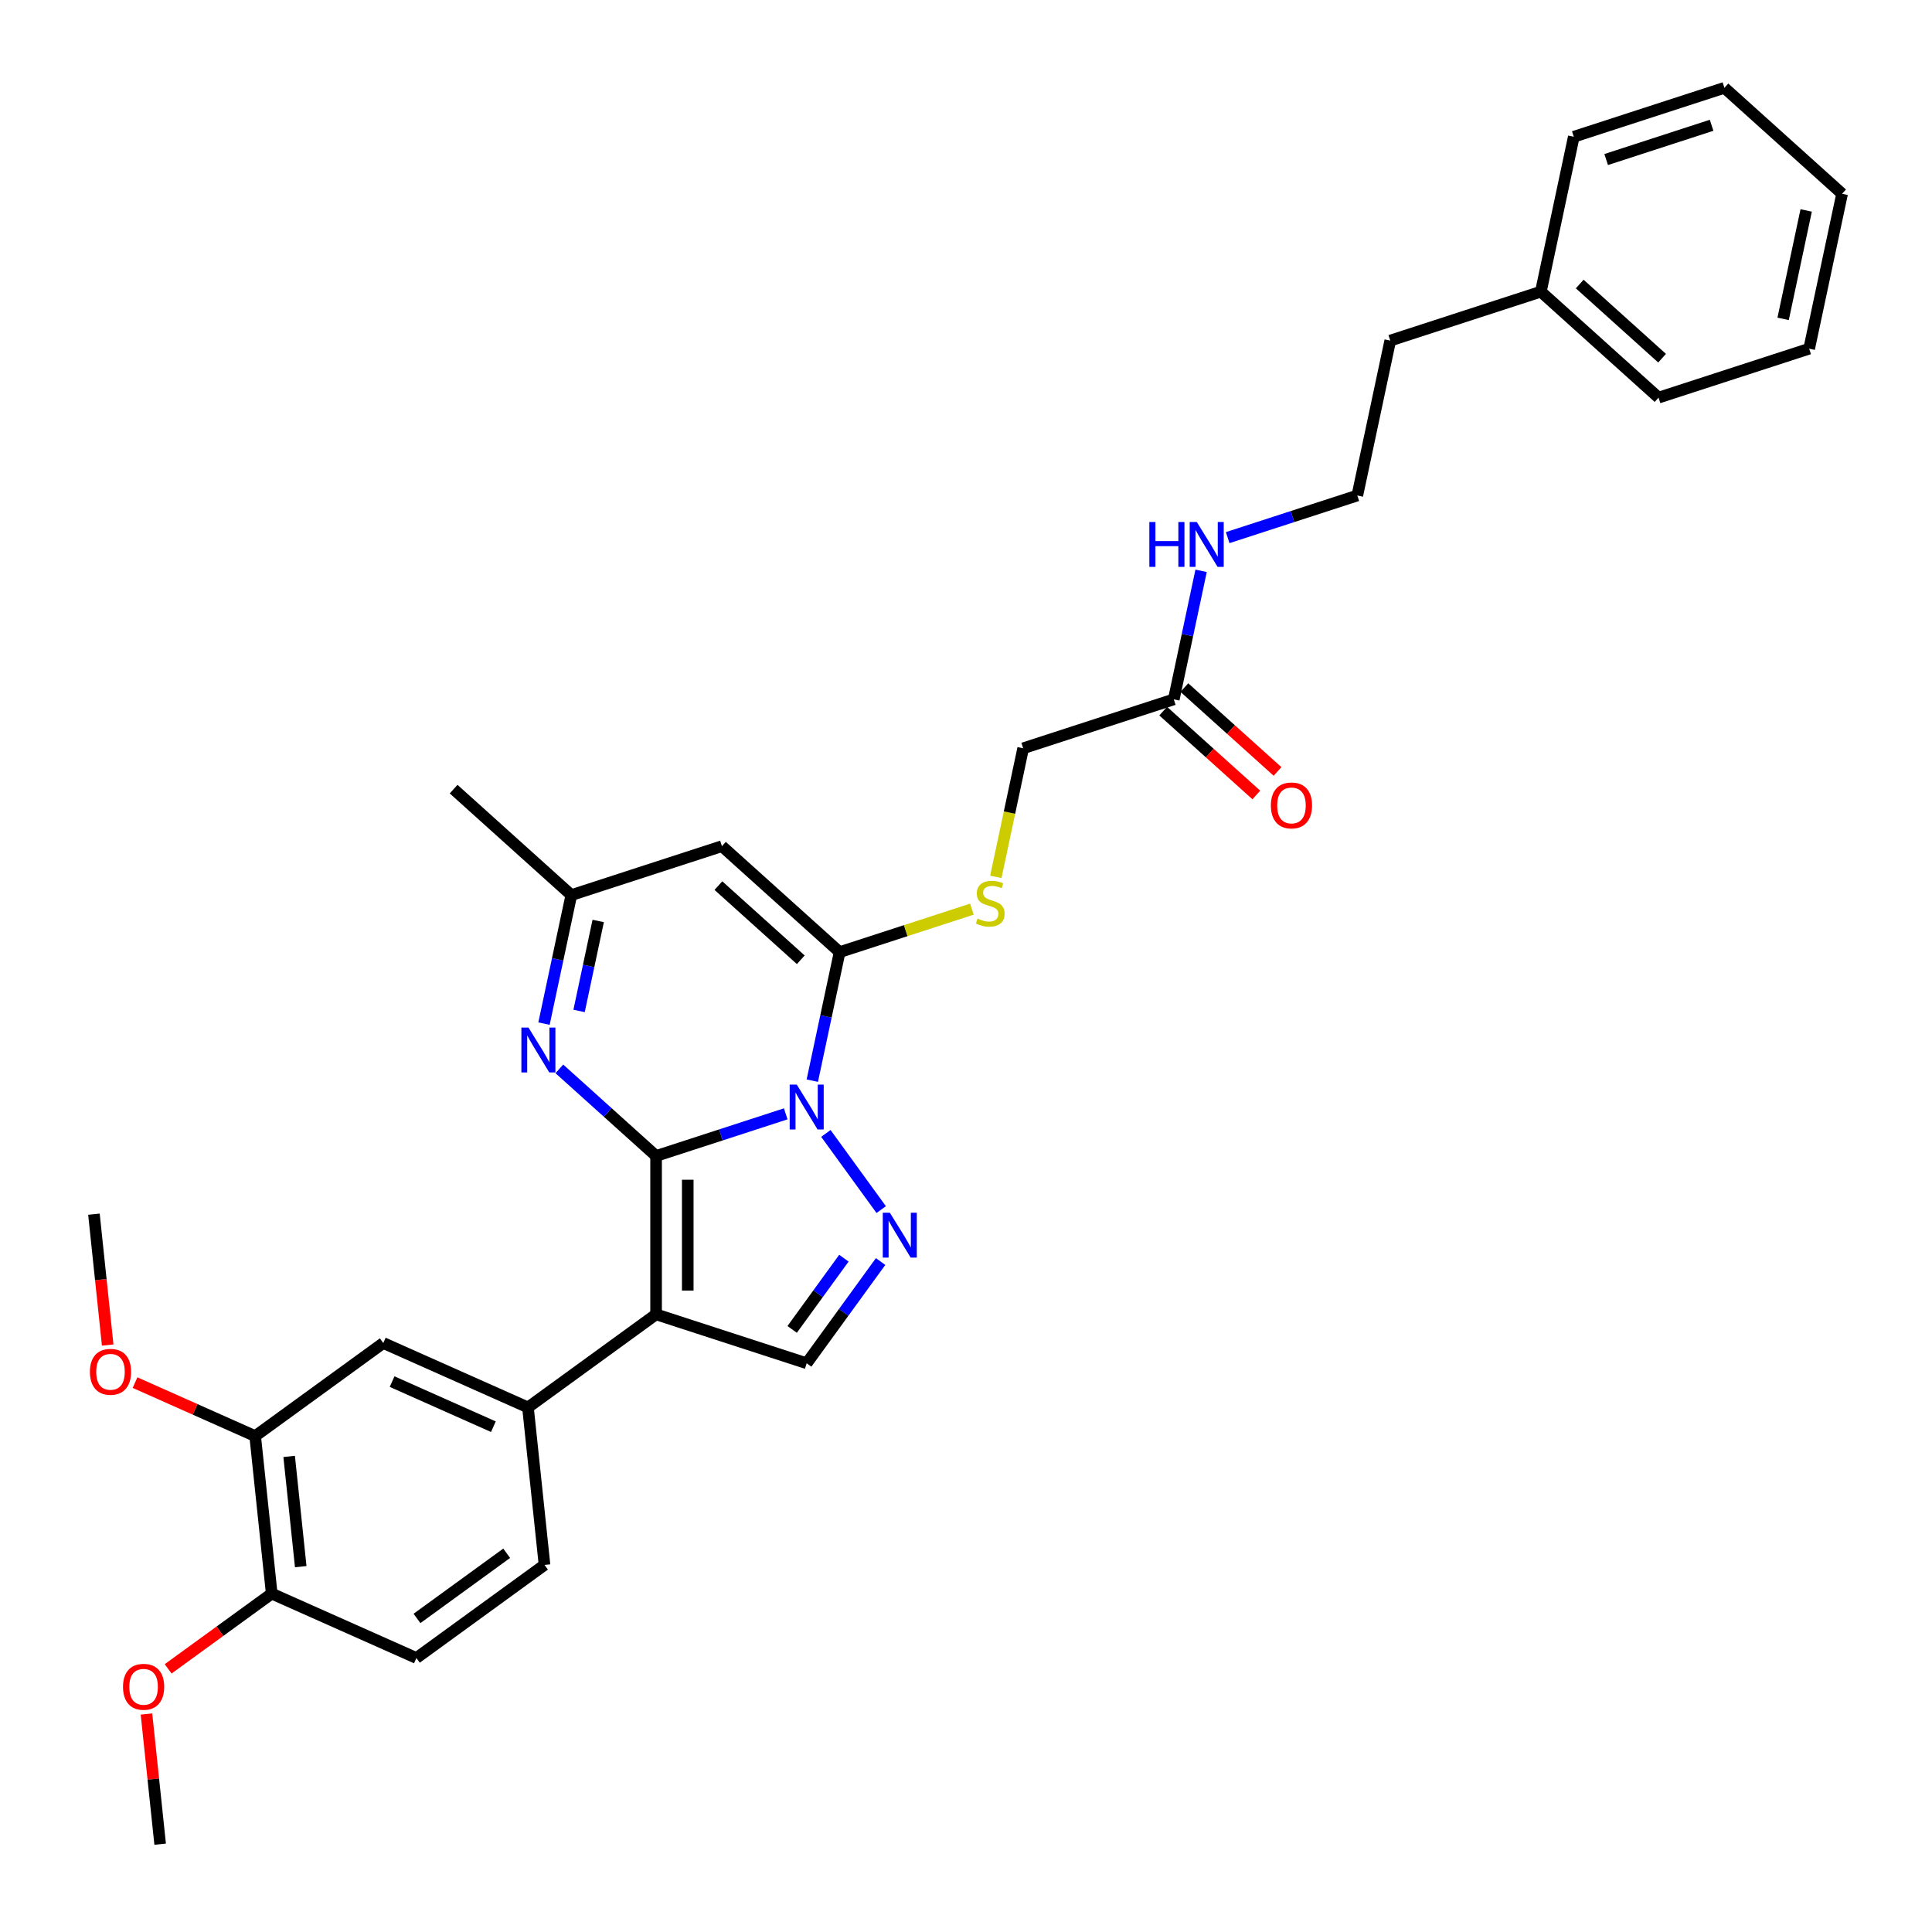 <?xml version='1.0' encoding='iso-8859-1'?>
<svg version='1.1' baseProfile='full'
              xmlns='http://www.w3.org/2000/svg'
                      xmlns:rdkit='http://www.rdkit.org/xml'
                      xmlns:xlink='http://www.w3.org/1999/xlink'
                  xml:space='preserve'
width='1000px' height='1000px' viewBox='0 0 1000 1000'>
<!-- END OF HEADER -->
<rect style='opacity:1.0;fill:#FFFFFF;stroke:none' width='1000' height='1000' x='0' y='0'> </rect>
<path class='bond-0' d='M 339.588,598.331 L 373.14,587.429' style='fill:none;fill-rule:evenodd;stroke:#000000;stroke-width:6px;stroke-linecap:butt;stroke-linejoin:miter;stroke-opacity:1' />
<path class='bond-0' d='M 373.14,587.429 L 406.693,576.527' style='fill:none;fill-rule:evenodd;stroke:#0000FF;stroke-width:6px;stroke-linecap:butt;stroke-linejoin:miter;stroke-opacity:1' />
<path class='bond-1' d='M 339.588,598.331 L 339.588,680.301' style='fill:none;fill-rule:evenodd;stroke:#000000;stroke-width:6px;stroke-linecap:butt;stroke-linejoin:miter;stroke-opacity:1' />
<path class='bond-1' d='M 355.982,610.626 L 355.982,668.005' style='fill:none;fill-rule:evenodd;stroke:#000000;stroke-width:6px;stroke-linecap:butt;stroke-linejoin:miter;stroke-opacity:1' />
<path class='bond-4' d='M 339.588,598.331 L 314.556,575.792' style='fill:none;fill-rule:evenodd;stroke:#000000;stroke-width:6px;stroke-linecap:butt;stroke-linejoin:miter;stroke-opacity:1' />
<path class='bond-4' d='M 314.556,575.792 L 289.525,553.254' style='fill:none;fill-rule:evenodd;stroke:#0000FF;stroke-width:6px;stroke-linecap:butt;stroke-linejoin:miter;stroke-opacity:1' />
<path class='bond-2' d='M 420.449,559.344 L 427.519,526.083' style='fill:none;fill-rule:evenodd;stroke:#0000FF;stroke-width:6px;stroke-linecap:butt;stroke-linejoin:miter;stroke-opacity:1' />
<path class='bond-2' d='M 427.519,526.083 L 434.589,492.821' style='fill:none;fill-rule:evenodd;stroke:#000000;stroke-width:6px;stroke-linecap:butt;stroke-linejoin:miter;stroke-opacity:1' />
<path class='bond-3' d='M 427.468,586.657 L 456.112,626.081' style='fill:none;fill-rule:evenodd;stroke:#0000FF;stroke-width:6px;stroke-linecap:butt;stroke-linejoin:miter;stroke-opacity:1' />
<path class='bond-6' d='M 339.588,680.301 L 417.546,705.631' style='fill:none;fill-rule:evenodd;stroke:#000000;stroke-width:6px;stroke-linecap:butt;stroke-linejoin:miter;stroke-opacity:1' />
<path class='bond-7' d='M 339.588,680.301 L 273.272,728.482' style='fill:none;fill-rule:evenodd;stroke:#000000;stroke-width:6px;stroke-linecap:butt;stroke-linejoin:miter;stroke-opacity:1' />
<path class='bond-9' d='M 434.589,492.821 L 468.822,481.698' style='fill:none;fill-rule:evenodd;stroke:#000000;stroke-width:6px;stroke-linecap:butt;stroke-linejoin:miter;stroke-opacity:1' />
<path class='bond-9' d='M 468.822,481.698 L 503.055,470.575' style='fill:none;fill-rule:evenodd;stroke:#CCCC00;stroke-width:6px;stroke-linecap:butt;stroke-linejoin:miter;stroke-opacity:1' />
<path class='bond-33' d='M 434.589,492.821 L 373.673,437.973' style='fill:none;fill-rule:evenodd;stroke:#000000;stroke-width:6px;stroke-linecap:butt;stroke-linejoin:miter;stroke-opacity:1' />
<path class='bond-33' d='M 414.481,496.777 L 371.84,458.383' style='fill:none;fill-rule:evenodd;stroke:#000000;stroke-width:6px;stroke-linecap:butt;stroke-linejoin:miter;stroke-opacity:1' />
<path class='bond-32' d='M 455.805,652.972 L 436.676,679.301' style='fill:none;fill-rule:evenodd;stroke:#0000FF;stroke-width:6px;stroke-linecap:butt;stroke-linejoin:miter;stroke-opacity:1' />
<path class='bond-32' d='M 436.676,679.301 L 417.546,705.631' style='fill:none;fill-rule:evenodd;stroke:#000000;stroke-width:6px;stroke-linecap:butt;stroke-linejoin:miter;stroke-opacity:1' />
<path class='bond-32' d='M 436.803,651.235 L 423.412,669.665' style='fill:none;fill-rule:evenodd;stroke:#0000FF;stroke-width:6px;stroke-linecap:butt;stroke-linejoin:miter;stroke-opacity:1' />
<path class='bond-32' d='M 423.412,669.665 L 410.022,688.096' style='fill:none;fill-rule:evenodd;stroke:#000000;stroke-width:6px;stroke-linecap:butt;stroke-linejoin:miter;stroke-opacity:1' />
<path class='bond-8' d='M 281.575,529.826 L 288.645,496.564' style='fill:none;fill-rule:evenodd;stroke:#0000FF;stroke-width:6px;stroke-linecap:butt;stroke-linejoin:miter;stroke-opacity:1' />
<path class='bond-8' d='M 288.645,496.564 L 295.714,463.303' style='fill:none;fill-rule:evenodd;stroke:#000000;stroke-width:6px;stroke-linecap:butt;stroke-linejoin:miter;stroke-opacity:1' />
<path class='bond-8' d='M 299.731,523.256 L 304.68,499.973' style='fill:none;fill-rule:evenodd;stroke:#0000FF;stroke-width:6px;stroke-linecap:butt;stroke-linejoin:miter;stroke-opacity:1' />
<path class='bond-8' d='M 304.68,499.973 L 309.629,476.69' style='fill:none;fill-rule:evenodd;stroke:#000000;stroke-width:6px;stroke-linecap:butt;stroke-linejoin:miter;stroke-opacity:1' />
<path class='bond-5' d='M 373.673,437.973 L 295.714,463.303' style='fill:none;fill-rule:evenodd;stroke:#000000;stroke-width:6px;stroke-linecap:butt;stroke-linejoin:miter;stroke-opacity:1' />
<path class='bond-10' d='M 273.272,728.482 L 198.389,695.141' style='fill:none;fill-rule:evenodd;stroke:#000000;stroke-width:6px;stroke-linecap:butt;stroke-linejoin:miter;stroke-opacity:1' />
<path class='bond-10' d='M 255.372,738.457 L 202.953,715.119' style='fill:none;fill-rule:evenodd;stroke:#000000;stroke-width:6px;stroke-linecap:butt;stroke-linejoin:miter;stroke-opacity:1' />
<path class='bond-14' d='M 273.272,728.482 L 281.841,810.003' style='fill:none;fill-rule:evenodd;stroke:#000000;stroke-width:6px;stroke-linecap:butt;stroke-linejoin:miter;stroke-opacity:1' />
<path class='bond-23' d='M 295.714,463.303 L 234.799,408.454' style='fill:none;fill-rule:evenodd;stroke:#000000;stroke-width:6px;stroke-linecap:butt;stroke-linejoin:miter;stroke-opacity:1' />
<path class='bond-17' d='M 515.443,453.868 L 522.516,420.59' style='fill:none;fill-rule:evenodd;stroke:#CCCC00;stroke-width:6px;stroke-linecap:butt;stroke-linejoin:miter;stroke-opacity:1' />
<path class='bond-17' d='M 522.516,420.59 L 529.589,387.312' style='fill:none;fill-rule:evenodd;stroke:#000000;stroke-width:6px;stroke-linecap:butt;stroke-linejoin:miter;stroke-opacity:1' />
<path class='bond-11' d='M 198.389,695.141 L 132.074,743.322' style='fill:none;fill-rule:evenodd;stroke:#000000;stroke-width:6px;stroke-linecap:butt;stroke-linejoin:miter;stroke-opacity:1' />
<path class='bond-19' d='M 132.074,743.322 L 100.984,729.48' style='fill:none;fill-rule:evenodd;stroke:#000000;stroke-width:6px;stroke-linecap:butt;stroke-linejoin:miter;stroke-opacity:1' />
<path class='bond-19' d='M 100.984,729.48 L 69.895,715.639' style='fill:none;fill-rule:evenodd;stroke:#FF0000;stroke-width:6px;stroke-linecap:butt;stroke-linejoin:miter;stroke-opacity:1' />
<path class='bond-34' d='M 132.074,743.322 L 140.642,824.843' style='fill:none;fill-rule:evenodd;stroke:#000000;stroke-width:6px;stroke-linecap:butt;stroke-linejoin:miter;stroke-opacity:1' />
<path class='bond-34' d='M 149.663,753.837 L 155.661,810.902' style='fill:none;fill-rule:evenodd;stroke:#000000;stroke-width:6px;stroke-linecap:butt;stroke-linejoin:miter;stroke-opacity:1' />
<path class='bond-12' d='M 607.548,361.982 L 529.589,387.312' style='fill:none;fill-rule:evenodd;stroke:#000000;stroke-width:6px;stroke-linecap:butt;stroke-linejoin:miter;stroke-opacity:1' />
<path class='bond-15' d='M 602.063,368.074 L 626.168,389.778' style='fill:none;fill-rule:evenodd;stroke:#000000;stroke-width:6px;stroke-linecap:butt;stroke-linejoin:miter;stroke-opacity:1' />
<path class='bond-15' d='M 626.168,389.778 L 650.273,411.482' style='fill:none;fill-rule:evenodd;stroke:#FF0000;stroke-width:6px;stroke-linecap:butt;stroke-linejoin:miter;stroke-opacity:1' />
<path class='bond-15' d='M 613.033,355.89 L 637.138,377.595' style='fill:none;fill-rule:evenodd;stroke:#000000;stroke-width:6px;stroke-linecap:butt;stroke-linejoin:miter;stroke-opacity:1' />
<path class='bond-15' d='M 637.138,377.595 L 661.243,399.299' style='fill:none;fill-rule:evenodd;stroke:#FF0000;stroke-width:6px;stroke-linecap:butt;stroke-linejoin:miter;stroke-opacity:1' />
<path class='bond-18' d='M 607.548,361.982 L 614.618,328.721' style='fill:none;fill-rule:evenodd;stroke:#000000;stroke-width:6px;stroke-linecap:butt;stroke-linejoin:miter;stroke-opacity:1' />
<path class='bond-18' d='M 614.618,328.721 L 621.688,295.459' style='fill:none;fill-rule:evenodd;stroke:#0000FF;stroke-width:6px;stroke-linecap:butt;stroke-linejoin:miter;stroke-opacity:1' />
<path class='bond-13' d='M 140.642,824.843 L 215.525,858.184' style='fill:none;fill-rule:evenodd;stroke:#000000;stroke-width:6px;stroke-linecap:butt;stroke-linejoin:miter;stroke-opacity:1' />
<path class='bond-20' d='M 140.642,824.843 L 113.837,844.318' style='fill:none;fill-rule:evenodd;stroke:#000000;stroke-width:6px;stroke-linecap:butt;stroke-linejoin:miter;stroke-opacity:1' />
<path class='bond-20' d='M 113.837,844.318 L 87.032,863.793' style='fill:none;fill-rule:evenodd;stroke:#FF0000;stroke-width:6px;stroke-linecap:butt;stroke-linejoin:miter;stroke-opacity:1' />
<path class='bond-16' d='M 281.841,810.003 L 215.525,858.184' style='fill:none;fill-rule:evenodd;stroke:#000000;stroke-width:6px;stroke-linecap:butt;stroke-linejoin:miter;stroke-opacity:1' />
<path class='bond-16' d='M 262.257,803.967 L 215.836,837.693' style='fill:none;fill-rule:evenodd;stroke:#000000;stroke-width:6px;stroke-linecap:butt;stroke-linejoin:miter;stroke-opacity:1' />
<path class='bond-21' d='M 635.443,278.277 L 668.996,267.375' style='fill:none;fill-rule:evenodd;stroke:#0000FF;stroke-width:6px;stroke-linecap:butt;stroke-linejoin:miter;stroke-opacity:1' />
<path class='bond-21' d='M 668.996,267.375 L 702.549,256.473' style='fill:none;fill-rule:evenodd;stroke:#000000;stroke-width:6px;stroke-linecap:butt;stroke-linejoin:miter;stroke-opacity:1' />
<path class='bond-25' d='M 55.741,696.195 L 52.181,662.328' style='fill:none;fill-rule:evenodd;stroke:#FF0000;stroke-width:6px;stroke-linecap:butt;stroke-linejoin:miter;stroke-opacity:1' />
<path class='bond-25' d='M 52.181,662.328 L 48.622,628.461' style='fill:none;fill-rule:evenodd;stroke:#000000;stroke-width:6px;stroke-linecap:butt;stroke-linejoin:miter;stroke-opacity:1' />
<path class='bond-26' d='M 75.814,887.172 L 79.354,920.859' style='fill:none;fill-rule:evenodd;stroke:#FF0000;stroke-width:6px;stroke-linecap:butt;stroke-linejoin:miter;stroke-opacity:1' />
<path class='bond-26' d='M 79.354,920.859 L 82.895,954.545' style='fill:none;fill-rule:evenodd;stroke:#000000;stroke-width:6px;stroke-linecap:butt;stroke-linejoin:miter;stroke-opacity:1' />
<path class='bond-24' d='M 702.549,256.473 L 719.591,176.294' style='fill:none;fill-rule:evenodd;stroke:#000000;stroke-width:6px;stroke-linecap:butt;stroke-linejoin:miter;stroke-opacity:1' />
<path class='bond-22' d='M 797.549,150.964 L 719.591,176.294' style='fill:none;fill-rule:evenodd;stroke:#000000;stroke-width:6px;stroke-linecap:butt;stroke-linejoin:miter;stroke-opacity:1' />
<path class='bond-27' d='M 797.549,150.964 L 858.465,205.812' style='fill:none;fill-rule:evenodd;stroke:#000000;stroke-width:6px;stroke-linecap:butt;stroke-linejoin:miter;stroke-opacity:1' />
<path class='bond-27' d='M 817.657,147.008 L 860.298,185.402' style='fill:none;fill-rule:evenodd;stroke:#000000;stroke-width:6px;stroke-linecap:butt;stroke-linejoin:miter;stroke-opacity:1' />
<path class='bond-28' d='M 797.549,150.964 L 814.592,70.785' style='fill:none;fill-rule:evenodd;stroke:#000000;stroke-width:6px;stroke-linecap:butt;stroke-linejoin:miter;stroke-opacity:1' />
<path class='bond-30' d='M 858.465,205.812 L 936.424,180.482' style='fill:none;fill-rule:evenodd;stroke:#000000;stroke-width:6px;stroke-linecap:butt;stroke-linejoin:miter;stroke-opacity:1' />
<path class='bond-29' d='M 814.592,70.785 L 892.55,45.455' style='fill:none;fill-rule:evenodd;stroke:#000000;stroke-width:6px;stroke-linecap:butt;stroke-linejoin:miter;stroke-opacity:1' />
<path class='bond-29' d='M 831.352,82.577 L 885.923,64.846' style='fill:none;fill-rule:evenodd;stroke:#000000;stroke-width:6px;stroke-linecap:butt;stroke-linejoin:miter;stroke-opacity:1' />
<path class='bond-31' d='M 892.55,45.455 L 953.466,100.303' style='fill:none;fill-rule:evenodd;stroke:#000000;stroke-width:6px;stroke-linecap:butt;stroke-linejoin:miter;stroke-opacity:1' />
<path class='bond-35' d='M 936.424,180.482 L 953.466,100.303' style='fill:none;fill-rule:evenodd;stroke:#000000;stroke-width:6px;stroke-linecap:butt;stroke-linejoin:miter;stroke-opacity:1' />
<path class='bond-35' d='M 922.944,165.047 L 934.874,108.922' style='fill:none;fill-rule:evenodd;stroke:#000000;stroke-width:6px;stroke-linecap:butt;stroke-linejoin:miter;stroke-opacity:1' />
<path  class='atom-1' d='M 412.415 561.393
L 420.021 573.689
Q 420.776 574.902, 421.989 577.099
Q 423.202 579.296, 423.267 579.427
L 423.267 561.393
L 426.35 561.393
L 426.35 584.607
L 423.169 584.607
L 415.005 571.164
Q 414.054 569.59, 413.038 567.787
Q 412.054 565.984, 411.759 565.426
L 411.759 584.607
L 408.742 584.607
L 408.742 561.393
L 412.415 561.393
' fill='#0000FF'/>
<path  class='atom-4' d='M 460.596 627.709
L 468.202 640.004
Q 468.956 641.217, 470.17 643.414
Q 471.383 645.611, 471.448 645.742
L 471.448 627.709
L 474.53 627.709
L 474.53 650.923
L 471.35 650.923
L 463.186 637.48
Q 462.235 635.906, 461.219 634.102
Q 460.235 632.299, 459.94 631.742
L 459.94 650.923
L 456.923 650.923
L 456.923 627.709
L 460.596 627.709
' fill='#0000FF'/>
<path  class='atom-5' d='M 273.541 531.875
L 281.147 544.17
Q 281.902 545.383, 283.115 547.58
Q 284.328 549.777, 284.393 549.908
L 284.393 531.875
L 287.476 531.875
L 287.476 555.089
L 284.295 555.089
L 276.131 541.646
Q 275.18 540.072, 274.164 538.268
Q 273.18 536.465, 272.885 535.908
L 272.885 555.089
L 269.868 555.089
L 269.868 531.875
L 273.541 531.875
' fill='#0000FF'/>
<path  class='atom-10' d='M 505.989 475.459
Q 506.252 475.557, 507.334 476.016
Q 508.416 476.475, 509.596 476.77
Q 510.809 477.033, 511.989 477.033
Q 514.186 477.033, 515.465 475.983
Q 516.744 474.901, 516.744 473.032
Q 516.744 471.754, 516.088 470.967
Q 515.465 470.18, 514.481 469.754
Q 513.498 469.327, 511.858 468.835
Q 509.793 468.213, 508.547 467.622
Q 507.334 467.032, 506.448 465.786
Q 505.596 464.54, 505.596 462.442
Q 505.596 459.524, 507.563 457.72
Q 509.563 455.917, 513.498 455.917
Q 516.186 455.917, 519.236 457.196
L 518.481 459.72
Q 515.695 458.573, 513.596 458.573
Q 511.334 458.573, 510.088 459.524
Q 508.842 460.442, 508.875 462.048
Q 508.875 463.294, 509.498 464.048
Q 510.153 464.803, 511.071 465.229
Q 512.022 465.655, 513.596 466.147
Q 515.695 466.803, 516.94 467.458
Q 518.186 468.114, 519.072 469.458
Q 519.99 470.77, 519.99 473.032
Q 519.99 476.246, 517.826 477.983
Q 515.695 479.688, 512.121 479.688
Q 510.055 479.688, 508.481 479.229
Q 506.94 478.803, 505.104 478.049
L 505.989 475.459
' fill='#CCCC00'/>
<path  class='atom-16' d='M 657.807 416.896
Q 657.807 411.322, 660.562 408.208
Q 663.316 405.093, 668.463 405.093
Q 673.611 405.093, 676.365 408.208
Q 679.12 411.322, 679.12 416.896
Q 679.12 422.536, 676.333 425.749
Q 673.546 428.93, 668.463 428.93
Q 663.349 428.93, 660.562 425.749
Q 657.807 422.569, 657.807 416.896
M 668.463 426.307
Q 672.005 426.307, 673.906 423.946
Q 675.841 421.552, 675.841 416.896
Q 675.841 412.339, 673.906 410.044
Q 672.005 407.716, 668.463 407.716
Q 664.922 407.716, 662.988 410.011
Q 661.086 412.306, 661.086 416.896
Q 661.086 421.585, 662.988 423.946
Q 664.922 426.307, 668.463 426.307
' fill='#FF0000'/>
<path  class='atom-19' d='M 594.901 270.196
L 598.048 270.196
L 598.048 280.065
L 609.918 280.065
L 609.918 270.196
L 613.065 270.196
L 613.065 293.41
L 609.918 293.41
L 609.918 282.688
L 598.048 282.688
L 598.048 293.41
L 594.901 293.41
L 594.901 270.196
' fill='#0000FF'/>
<path  class='atom-19' d='M 619.459 270.196
L 627.066 282.492
Q 627.82 283.705, 629.033 285.902
Q 630.246 288.098, 630.312 288.23
L 630.312 270.196
L 633.394 270.196
L 633.394 293.41
L 630.213 293.41
L 622.049 279.967
Q 621.098 278.393, 620.082 276.59
Q 619.098 274.786, 618.803 274.229
L 618.803 293.41
L 615.787 293.41
L 615.787 270.196
L 619.459 270.196
' fill='#0000FF'/>
<path  class='atom-20' d='M 46.534 710.048
Q 46.534 704.474, 49.288 701.359
Q 52.042 698.244, 57.19 698.244
Q 62.338 698.244, 65.092 701.359
Q 67.846 704.474, 67.846 710.048
Q 67.846 715.687, 65.059 718.9
Q 62.272 722.081, 57.19 722.081
Q 52.075 722.081, 49.288 718.9
Q 46.534 715.72, 46.534 710.048
M 57.19 719.458
Q 60.731 719.458, 62.633 717.097
Q 64.567 714.703, 64.567 710.048
Q 64.567 705.49, 62.633 703.195
Q 60.731 700.867, 57.19 700.867
Q 53.649 700.867, 51.714 703.162
Q 49.813 705.457, 49.813 710.048
Q 49.813 714.736, 51.714 717.097
Q 53.649 719.458, 57.19 719.458
' fill='#FF0000'/>
<path  class='atom-21' d='M 63.67 873.09
Q 63.67 867.516, 66.425 864.401
Q 69.179 861.286, 74.326 861.286
Q 79.474 861.286, 82.228 864.401
Q 84.983 867.516, 84.983 873.09
Q 84.983 878.729, 82.196 881.943
Q 79.409 885.123, 74.326 885.123
Q 69.212 885.123, 66.425 881.943
Q 63.67 878.762, 63.67 873.09
M 74.326 882.5
Q 77.868 882.5, 79.769 880.139
Q 81.704 877.746, 81.704 873.09
Q 81.704 868.532, 79.769 866.237
Q 77.868 863.909, 74.326 863.909
Q 70.785 863.909, 68.851 866.204
Q 66.949 868.5, 66.949 873.09
Q 66.949 877.779, 68.851 880.139
Q 70.785 882.5, 74.326 882.5
' fill='#FF0000'/>
</svg>
